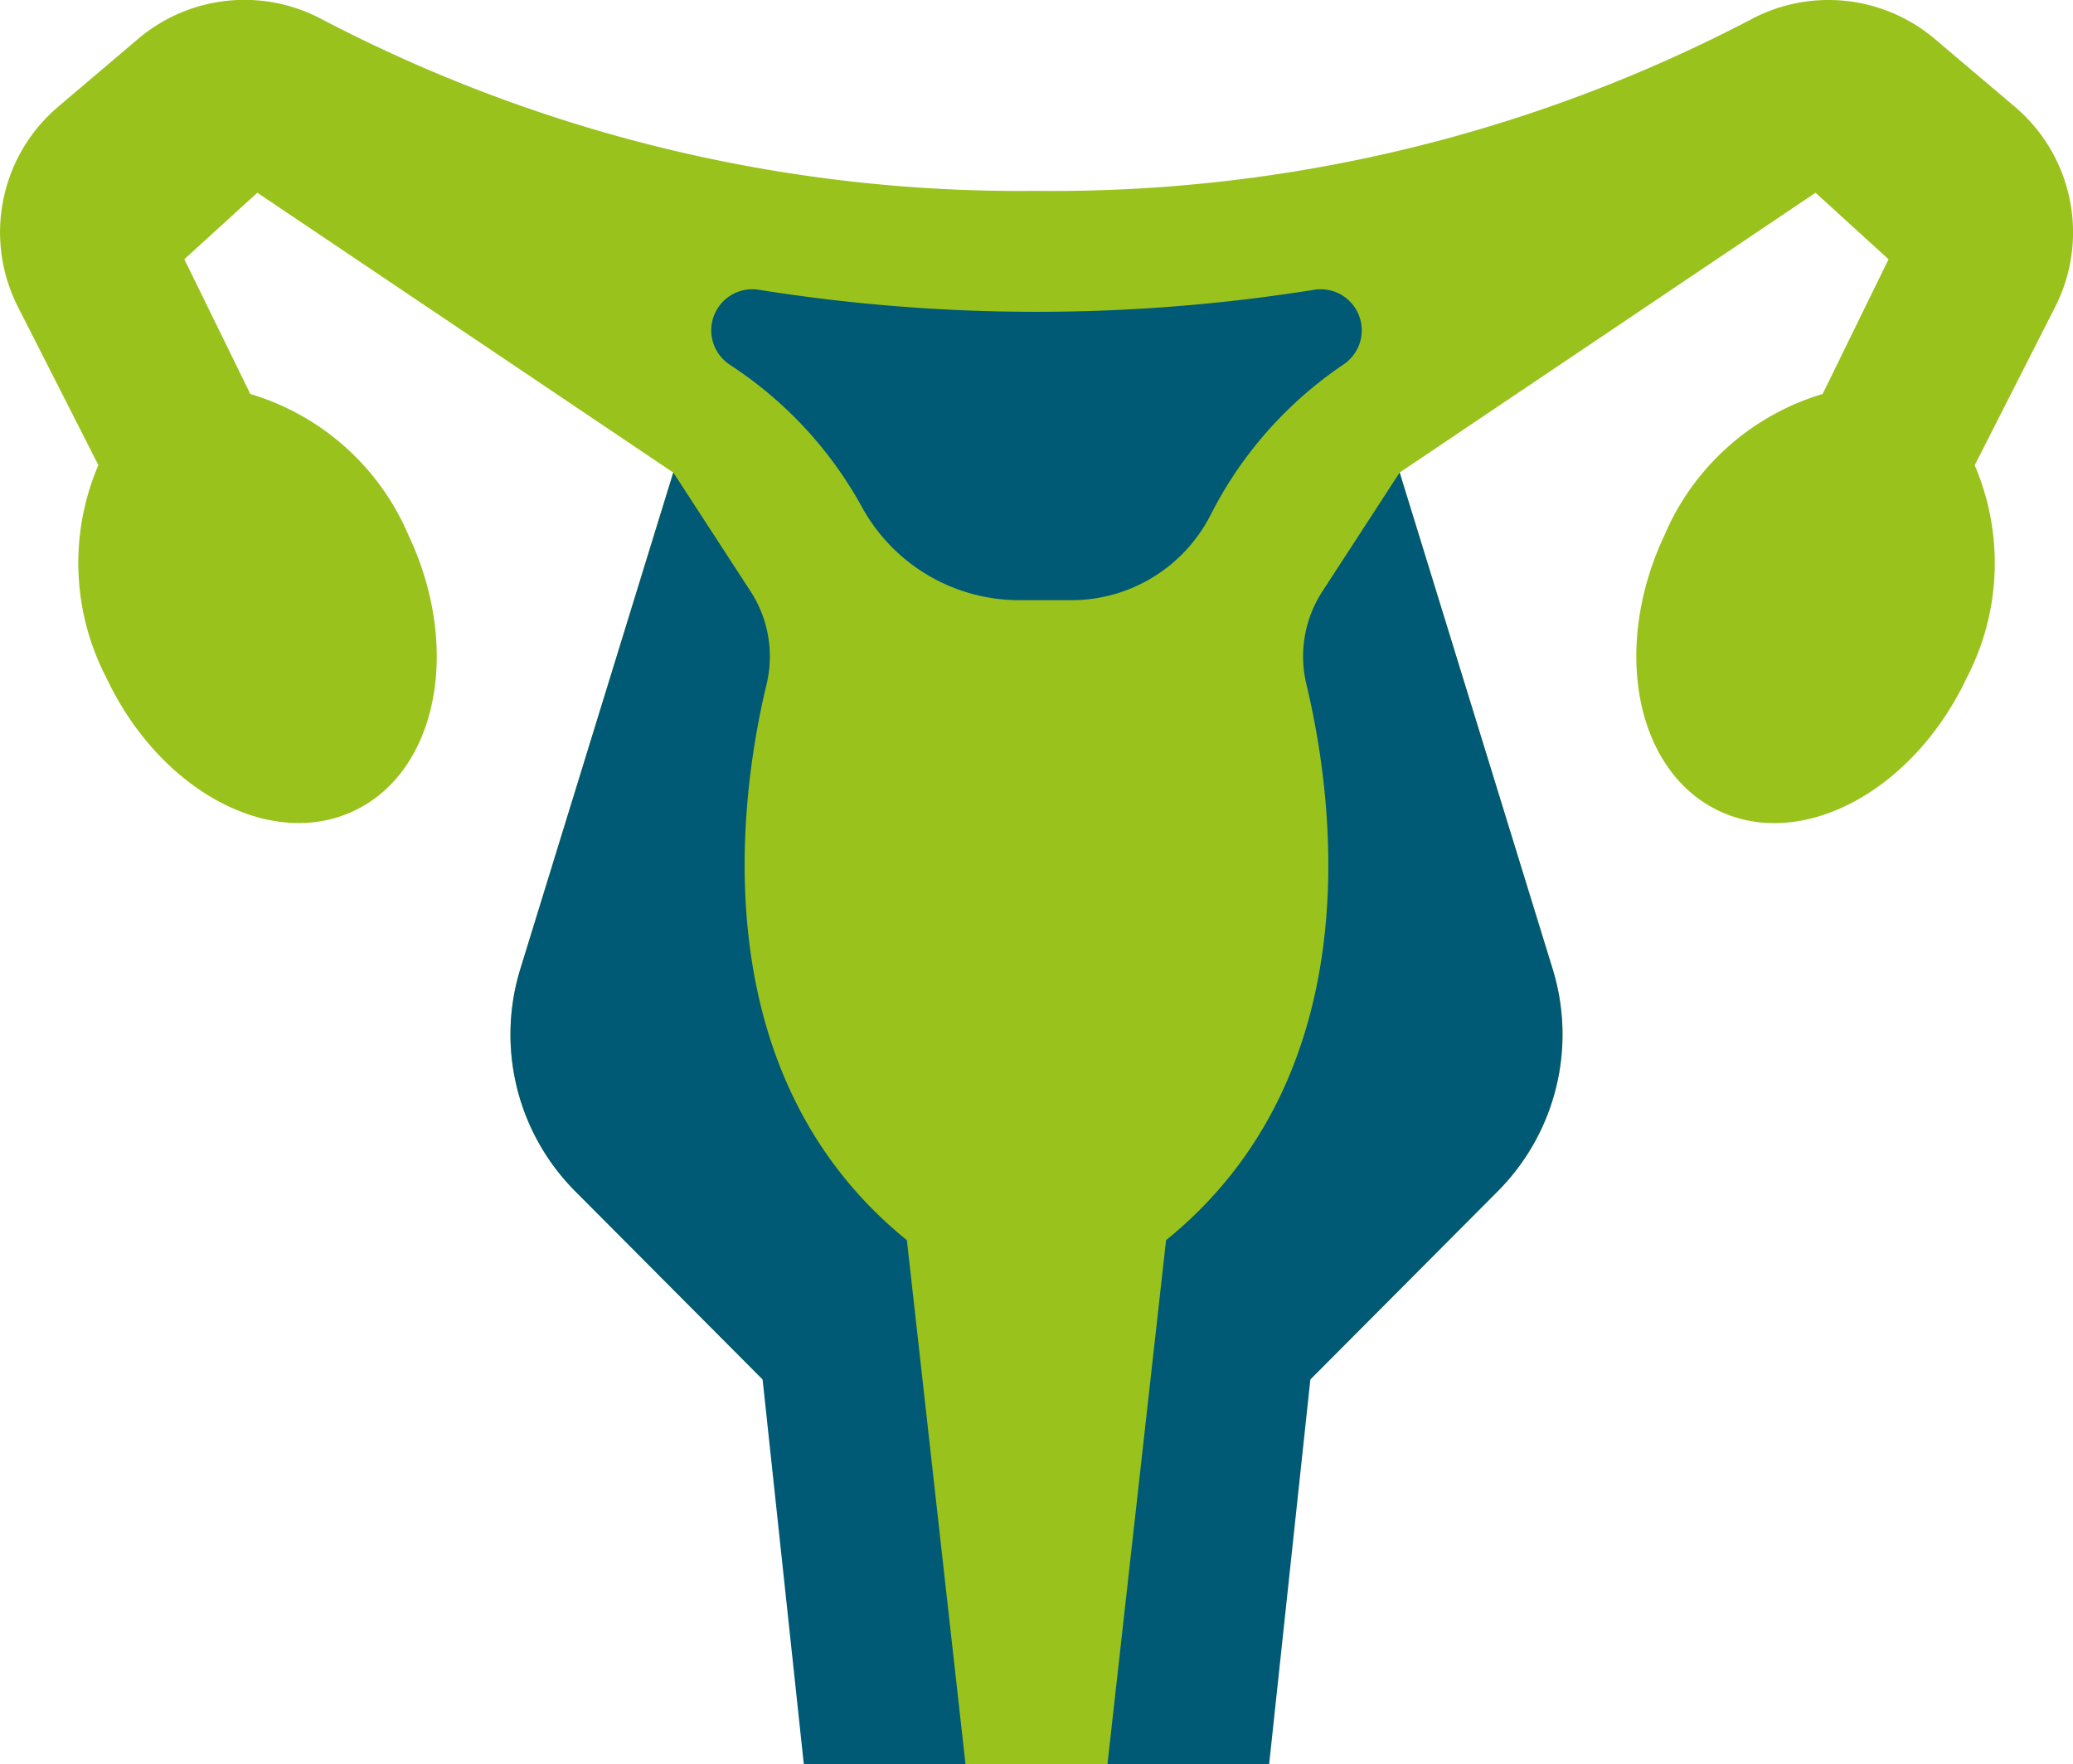 <svg id="PCOD" xmlns="http://www.w3.org/2000/svg" width="66.991" height="57" viewBox="0 0 66.991 57">
  <path id="Path_53" data-name="Path 53" d="M72.612,48.01l-2.585-2.189a5.317,5.317,0,0,0-5.972-.617A48.643,48.643,0,0,1,41,50.728,48.64,48.64,0,0,1,17.935,45.2a5.317,5.317,0,0,0-5.972.617L9.379,48.01a5.317,5.317,0,0,0-1.3,6.464l2.6,5.115a8.04,8.04,0,0,0,.259,6.872c1.721,3.648,5.3,5.575,8,4.3S22.425,65.5,20.7,61.852a8.056,8.056,0,0,0-5.11-4.561l-2.133-4.354,2.359-2.149,13.439,9.04L24.315,75.87a7.18,7.18,0,0,0,1.776,7.183l6.053,6.077L38.7,101.561h4.587L49.846,89.13,55.9,83.053a7.18,7.18,0,0,0,1.776-7.183L52.732,59.829l13.439-9.04,2.359,2.149L66.4,57.291a8.056,8.056,0,0,0-5.11,4.561c-1.721,3.65-.932,7.638,1.766,8.912s6.279-.654,8-4.3a8.04,8.04,0,0,0,.259-6.872l2.6-5.115A5.317,5.317,0,0,0,72.612,48.01Z" transform="translate(-7.5 -44.561)" fill="#9ac21c"/>
  <path id="Path_56" data-name="Path 56" d="M144.592,199.563h-5.225l-1.332-12.431-6.053-6.077a7.18,7.18,0,0,1-1.776-7.183l4.944-16.041,2.492,3.833a3.853,3.853,0,0,1,.522,3.005c-.859,3.573-2.165,12.539,4.534,17.965Z" transform="translate(-113.391 -142.563)" fill="#005975"/>
  <path id="Path_57" data-name="Path 57" d="M198.426,116.318a1.327,1.327,0,0,0-.95-2.412,56.918,56.918,0,0,1-17.947,0,1.327,1.327,0,0,0-.95,2.412l.184.124a12.877,12.877,0,0,1,4.1,4.487h0a5.8,5.8,0,0,0,5.08,3.006h1.69a5.046,5.046,0,0,0,4.5-2.762h0a12.877,12.877,0,0,1,4.294-4.855Z" transform="translate(-155.007 -104.543)" fill="#005975"/>
  <path id="Path_59" data-name="Path 59" d="M273.017,199.563h5.225l1.332-12.431,6.053-6.077a7.18,7.18,0,0,0,1.776-7.183l-4.944-16.041-2.492,3.833a3.853,3.853,0,0,0-.522,3.005c.859,3.573,2.165,12.539-4.534,17.965Z" transform="translate(-237.228 -142.563)" fill="#005975"/>
  <g id="Group_14" data-name="Group 14">
    <path id="Path_63" data-name="Path 63" d="M131.982,181.055a7.18,7.18,0,0,1-1.776-7.183l4.944-16.041,2.492,3.833a3.853,3.853,0,0,1,.522,3.005c-.859,3.573-2.165,12.539,4.534,17.965l1.894,16.929" transform="translate(-113.391 -142.563)" fill="none"/>
    <line id="Line_1" data-name="Line 1" x1="1.332" y1="12.431" transform="translate(24.645 44.569)" fill="none"/>
    <line id="Line_2" data-name="Line 2" x2="1.332" y2="12.431" transform="translate(24.645 44.569)" fill="none"/>
    <path id="Path_64" data-name="Path 64" d="M73.465,55.356l.449-.883a5.317,5.317,0,0,0-1.3-6.464l-2.585-2.189a5.317,5.317,0,0,0-5.972-.617A48.641,48.641,0,0,1,41,50.728,48.64,48.64,0,0,1,17.935,45.2a5.317,5.317,0,0,0-5.972.617L9.379,48.01a5.317,5.317,0,0,0-1.3,6.464l2.6,5.115a8.04,8.04,0,0,0,.259,6.872c1.721,3.648,5.3,5.575,8,4.3S22.425,65.5,20.7,61.852a8.056,8.056,0,0,0-5.11-4.561l-2.133-4.354,2.359-2.149,13.439,9.04L24.315,75.87a7.18,7.18,0,0,0,1.776,7.183l2.72,2.73" transform="translate(-7.5 -44.561)" fill="none"/>
    <path id="Path_65" data-name="Path 65" d="M311.78,141.535l1.332-12.431,6.053-6.077a7.18,7.18,0,0,0,1.776-7.183L316,99.8l13.439-9.04,2.359,2.149-2.133,4.354a8.056,8.056,0,0,0-5.11,4.561c-1.721,3.65-.932,7.638,1.766,8.912s6.279-.654,8-4.3a8.039,8.039,0,0,0,.259-6.872" transform="translate(-270.766 -84.535)" fill="none"/>
    <path id="Path_66" data-name="Path 66" d="M198.426,116.318a1.327,1.327,0,0,0-.95-2.412,56.918,56.918,0,0,1-17.947,0,1.327,1.327,0,0,0-.95,2.412l.184.124a12.877,12.877,0,0,1,4.1,4.487h0a5.8,5.8,0,0,0,5.08,3.006h1.69a5.046,5.046,0,0,0,4.5-2.762h0a12.877,12.877,0,0,1,4.294-4.855Z" transform="translate(-155.007 -104.543)" fill="none"/>
    <path id="Path_67" data-name="Path 67" d="M278.242,199.563l1.332-12.431,6.053-6.077a7.18,7.18,0,0,0,1.776-7.183l-4.944-16.041-2.492,3.833a3.853,3.853,0,0,0-.522,3.005c.859,3.573,2.165,12.539-4.534,17.965l-1.894,16.929" transform="translate(-237.228 -142.563)" fill="none"/>
    <path id="Path_68" data-name="Path 68" d="M322.574,103.653a41.171,41.171,0,0,0,6.4-1.617" transform="translate(-280.105 -94.289)" fill="none"/>
    <path id="Path_69" data-name="Path 69" d="M148.288,103.653a41.171,41.171,0,0,1-6.4-1.617" transform="translate(-123.773 -94.289)" fill="none"/>
  </g>
</svg>
